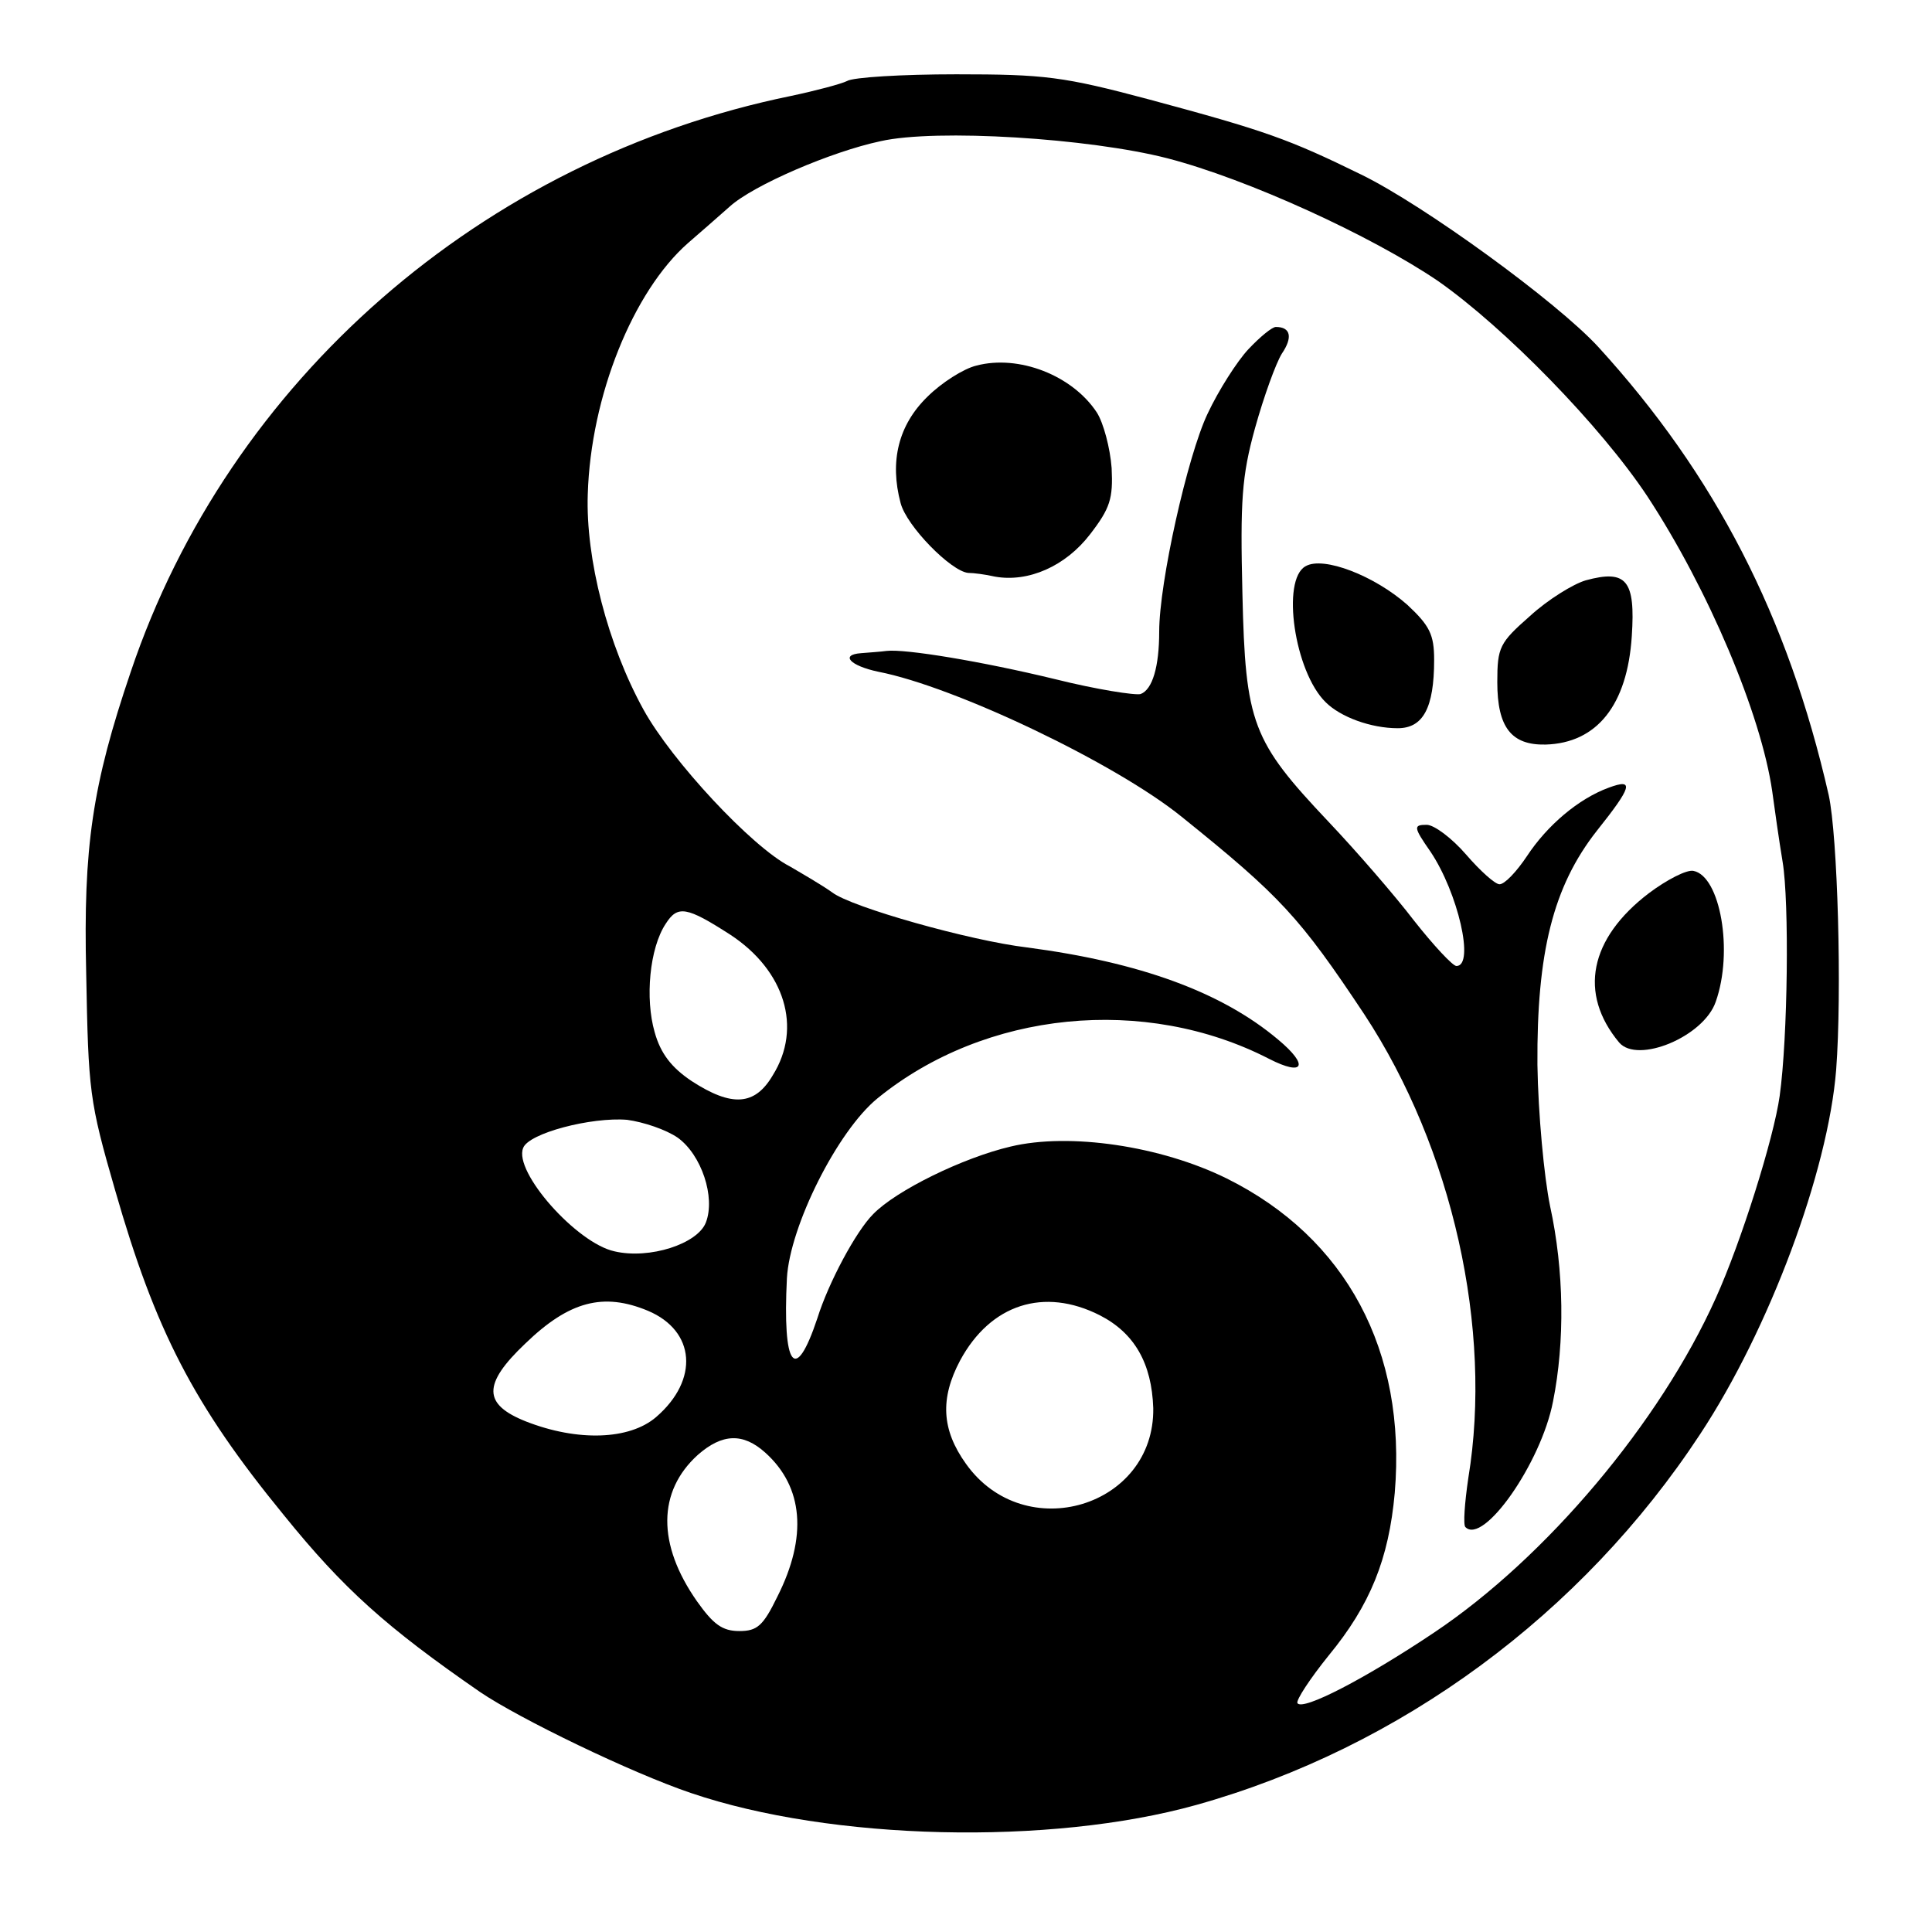 <?xml version="1.0" standalone="no"?>
<!DOCTYPE svg PUBLIC "-//W3C//DTD SVG 20010904//EN"
 "http://www.w3.org/TR/2001/REC-SVG-20010904/DTD/svg10.dtd">
<svg version="1.0" xmlns="http://www.w3.org/2000/svg"
 width="260pt" height="260pt" viewBox="0 0 260 260"
 preserveAspectRatio="xMidYMid meet">
<g transform="translate(0,260) scale(0.1,-0.1)"
fill="#000000" stroke="none">
<path d="M1140 2491 c-8 -4 -42 -13 -75 -20 -416 -85 -757 -383 -889 -775 -52
-153 -64 -236 -60 -406 3 -159 4 -171 39 -292 54 -188 105 -288 227 -437 80
-99 138 -151 264 -238 53 -36 204 -109 284 -136 188 -64 483 -71 680 -16 275
77 519 257 678 499 93 141 172 353 183 490 8 105 2 315 -10 370 -55 241 -153
431 -310 603 -56 61 -235 191 -319 232 -98 48 -129 59 -285 101 -116 31 -141
34 -260 34 -73 0 -139 -4 -147 -9z m431 -104 c108 -28 274 -104 364 -165 90
-63 219 -195 282 -290 82 -125 153 -293 168 -397 3 -22 9 -65 14 -95 9 -54 7
-236 -4 -315 -8 -57 -52 -197 -86 -272 -75 -167 -228 -349 -379 -450 -91 -61
-177 -106 -184 -95 -2 4 17 33 42 64 56 68 81 130 89 219 16 191 -65 343 -226
423 -89 44 -212 62 -291 43 -64 -15 -154 -59 -185 -91 -23 -23 -60 -92 -75
-140 -30 -90 -47 -66 -41 54 4 70 68 198 122 242 145 118 360 139 527 53 47
-24 54 -9 12 26 -76 64 -186 104 -338 124 -76 9 -236 54 -262 74 -14 10 -40
25 -57 35 -51 26 -159 142 -197 211 -48 87 -78 203 -75 290 4 132 61 273 135
338 14 12 39 34 56 49 32 29 137 74 203 88 75 17 281 4 386 -23z m-588 -1045
c73 -48 97 -125 57 -189 -24 -41 -55 -43 -109 -8 -27 18 -42 37 -50 66 -13 45
-7 113 15 146 16 25 28 23 87 -15z m-71 -273 c32 -23 51 -80 38 -114 -11 -29
-76 -50 -123 -39 -51 11 -136 107 -123 139 7 20 92 42 140 38 22 -3 52 -13 68
-24z m-40 -233 c64 -27 69 -93 11 -143 -36 -31 -106 -33 -175 -6 -58 23 -59
50 -1 105 59 57 105 69 165 44z m608 -6 c47 -24 70 -65 72 -125 2 -133 -173
-186 -252 -75 -33 46 -35 88 -8 139 41 76 113 99 188 61z m-450 -185 c51 -46
57 -113 16 -194 -19 -39 -27 -46 -51 -46 -23 0 -35 9 -57 40 -54 77 -53 148 1
197 33 29 61 30 91 3z"/>
<path d="M1680 2130 c-15 -16 -40 -55 -55 -87 -27 -57 -65 -227 -65 -293 0
-47 -9 -78 -25 -84 -7 -2 -59 6 -115 20 -99 24 -202 41 -227 38 -7 -1 -22 -2
-34 -3 -29 -2 -15 -17 23 -25 103 -20 319 -123 408 -195 133 -107 159 -135
246 -266 119 -181 173 -424 140 -624 -5 -34 -7 -63 -4 -66 24 -25 102 86 118
169 16 80 15 176 -4 263 -8 39 -16 124 -17 190 -1 151 21 240 80 315 47 59 51
71 16 58 -41 -15 -83 -51 -110 -92 -14 -21 -30 -38 -37 -38 -6 0 -26 18 -45
40 -19 22 -43 40 -53 40 -18 0 -18 -3 5 -36 37 -55 60 -154 35 -154 -5 0 -31
28 -57 61 -26 34 -78 94 -115 133 -103 109 -112 132 -116 307 -3 125 -1 158
17 223 12 43 28 87 36 100 15 22 12 36 -8 36 -5 0 -21 -13 -37 -30z"/>
<path d="M1314 2108 c-17 -4 -47 -23 -66 -42 -39 -38 -51 -87 -36 -143 8 -31
68 -92 91 -94 7 0 23 -2 36 -5 45 -8 95 14 128 57 27 35 31 48 29 89 -2 27
-11 61 -20 75 -33 50 -105 78 -162 63z"/>
<path d="M1757 1838 c-33 -18 -15 -142 27 -183 20 -20 61 -35 97 -35 34 0 49
27 49 92 0 34 -6 46 -36 74 -44 39 -113 66 -137 52z"/>
<path d="M2134 1819 c-17 -5 -51 -26 -75 -48 -41 -36 -44 -42 -44 -89 0 -61
19 -85 65 -84 69 2 110 53 116 146 5 75 -7 90 -62 75z"/>
<path d="M2219 1398 c-80 -61 -95 -135 -40 -201 25 -29 114 8 130 55 24 68 6
169 -30 176 -9 2 -36 -12 -60 -30z"/>
</g>
</svg>
